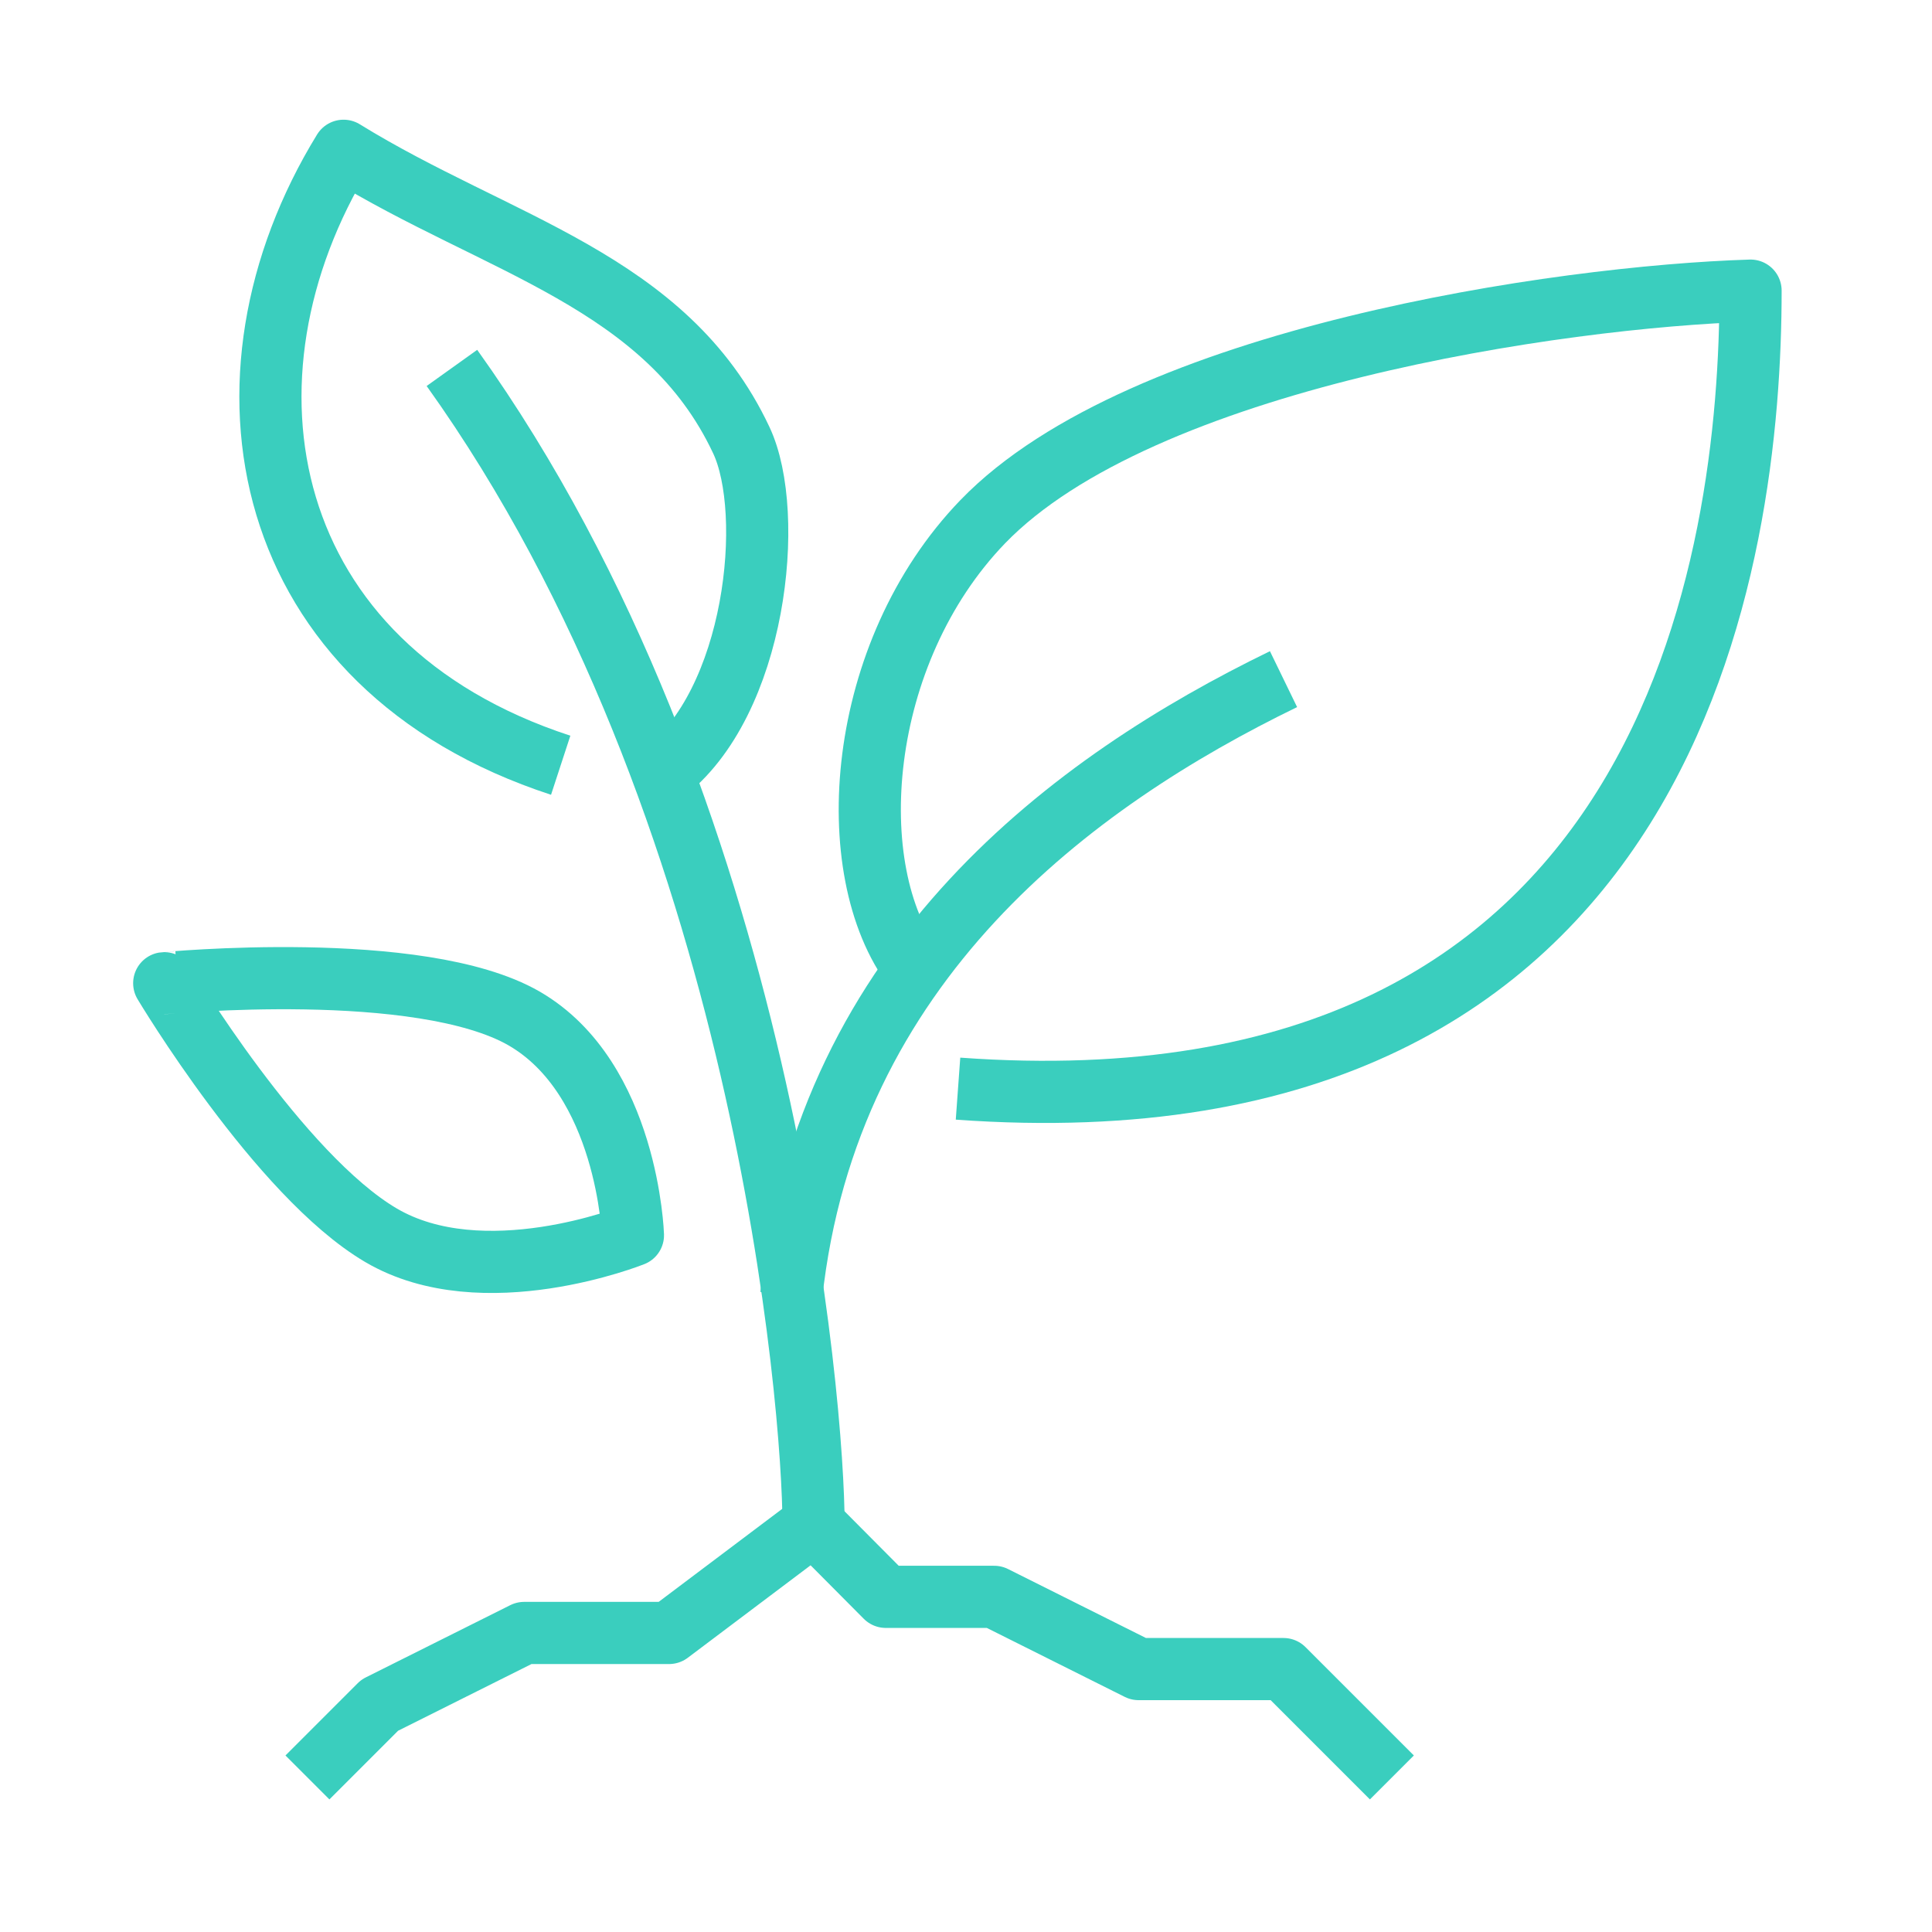 <svg id="Layer_1" data-name="Layer 1" xmlns="http://www.w3.org/2000/svg" viewBox="0 0 46 46"><defs><style>.cls-1{fill:none;stroke:#3acebe;stroke-linejoin:round;stroke-width:1.48px;}</style></defs><g id="All-pages"><g id="Facilities-Management"><g id="modules-_-icon-_-text" data-name="modules-/-icon-+-text"><g id="icon"><g id="GroundsMaintenance"><polyline id="Path" class="cls-1" points="33.14 42.32 30.56 39.74 27.11 39.74 23.67 38.02 21.09 38.02 19.37 36.29 15.93 38.88 12.48 38.88 9.04 40.6 7.32 42.32"/><path id="Path-2" data-name="Path" class="cls-1" d="M19.37,36.29c0-2.74-1.12-17.06-8.61-27.53"/><path id="Path-3" data-name="Path" class="cls-1" d="M15.78,18.42c2.23-1.67,2.69-6.2,1.87-7.94-1.79-3.81-5.81-4.63-9.47-6.89C4.86,9,6.13,15.86,13.35,18.22"/><path id="Path-4" data-name="Path" class="cls-1" d="M30.56,16.17c-5,2.43-10.86,6.74-11.72,14.67"/><path id="Path-5" data-name="Path" class="cls-1" d="M21.77,23.06C20,20.72,20.38,15.55,23.4,12.42c3.78-3.91,13.75-5.36,18.28-5.5,0,6.23-1.76,20.24-18.87,19"/><path id="Path-6" data-name="Path" class="cls-1" d="M12.48,24.25c2.47,1.43,2.59,5.16,2.59,5.16s-3.57,1.43-6,0-5.16-6-5.16-6S10,22.82,12.48,24.25Z"/></g></g></g></g></g></svg>